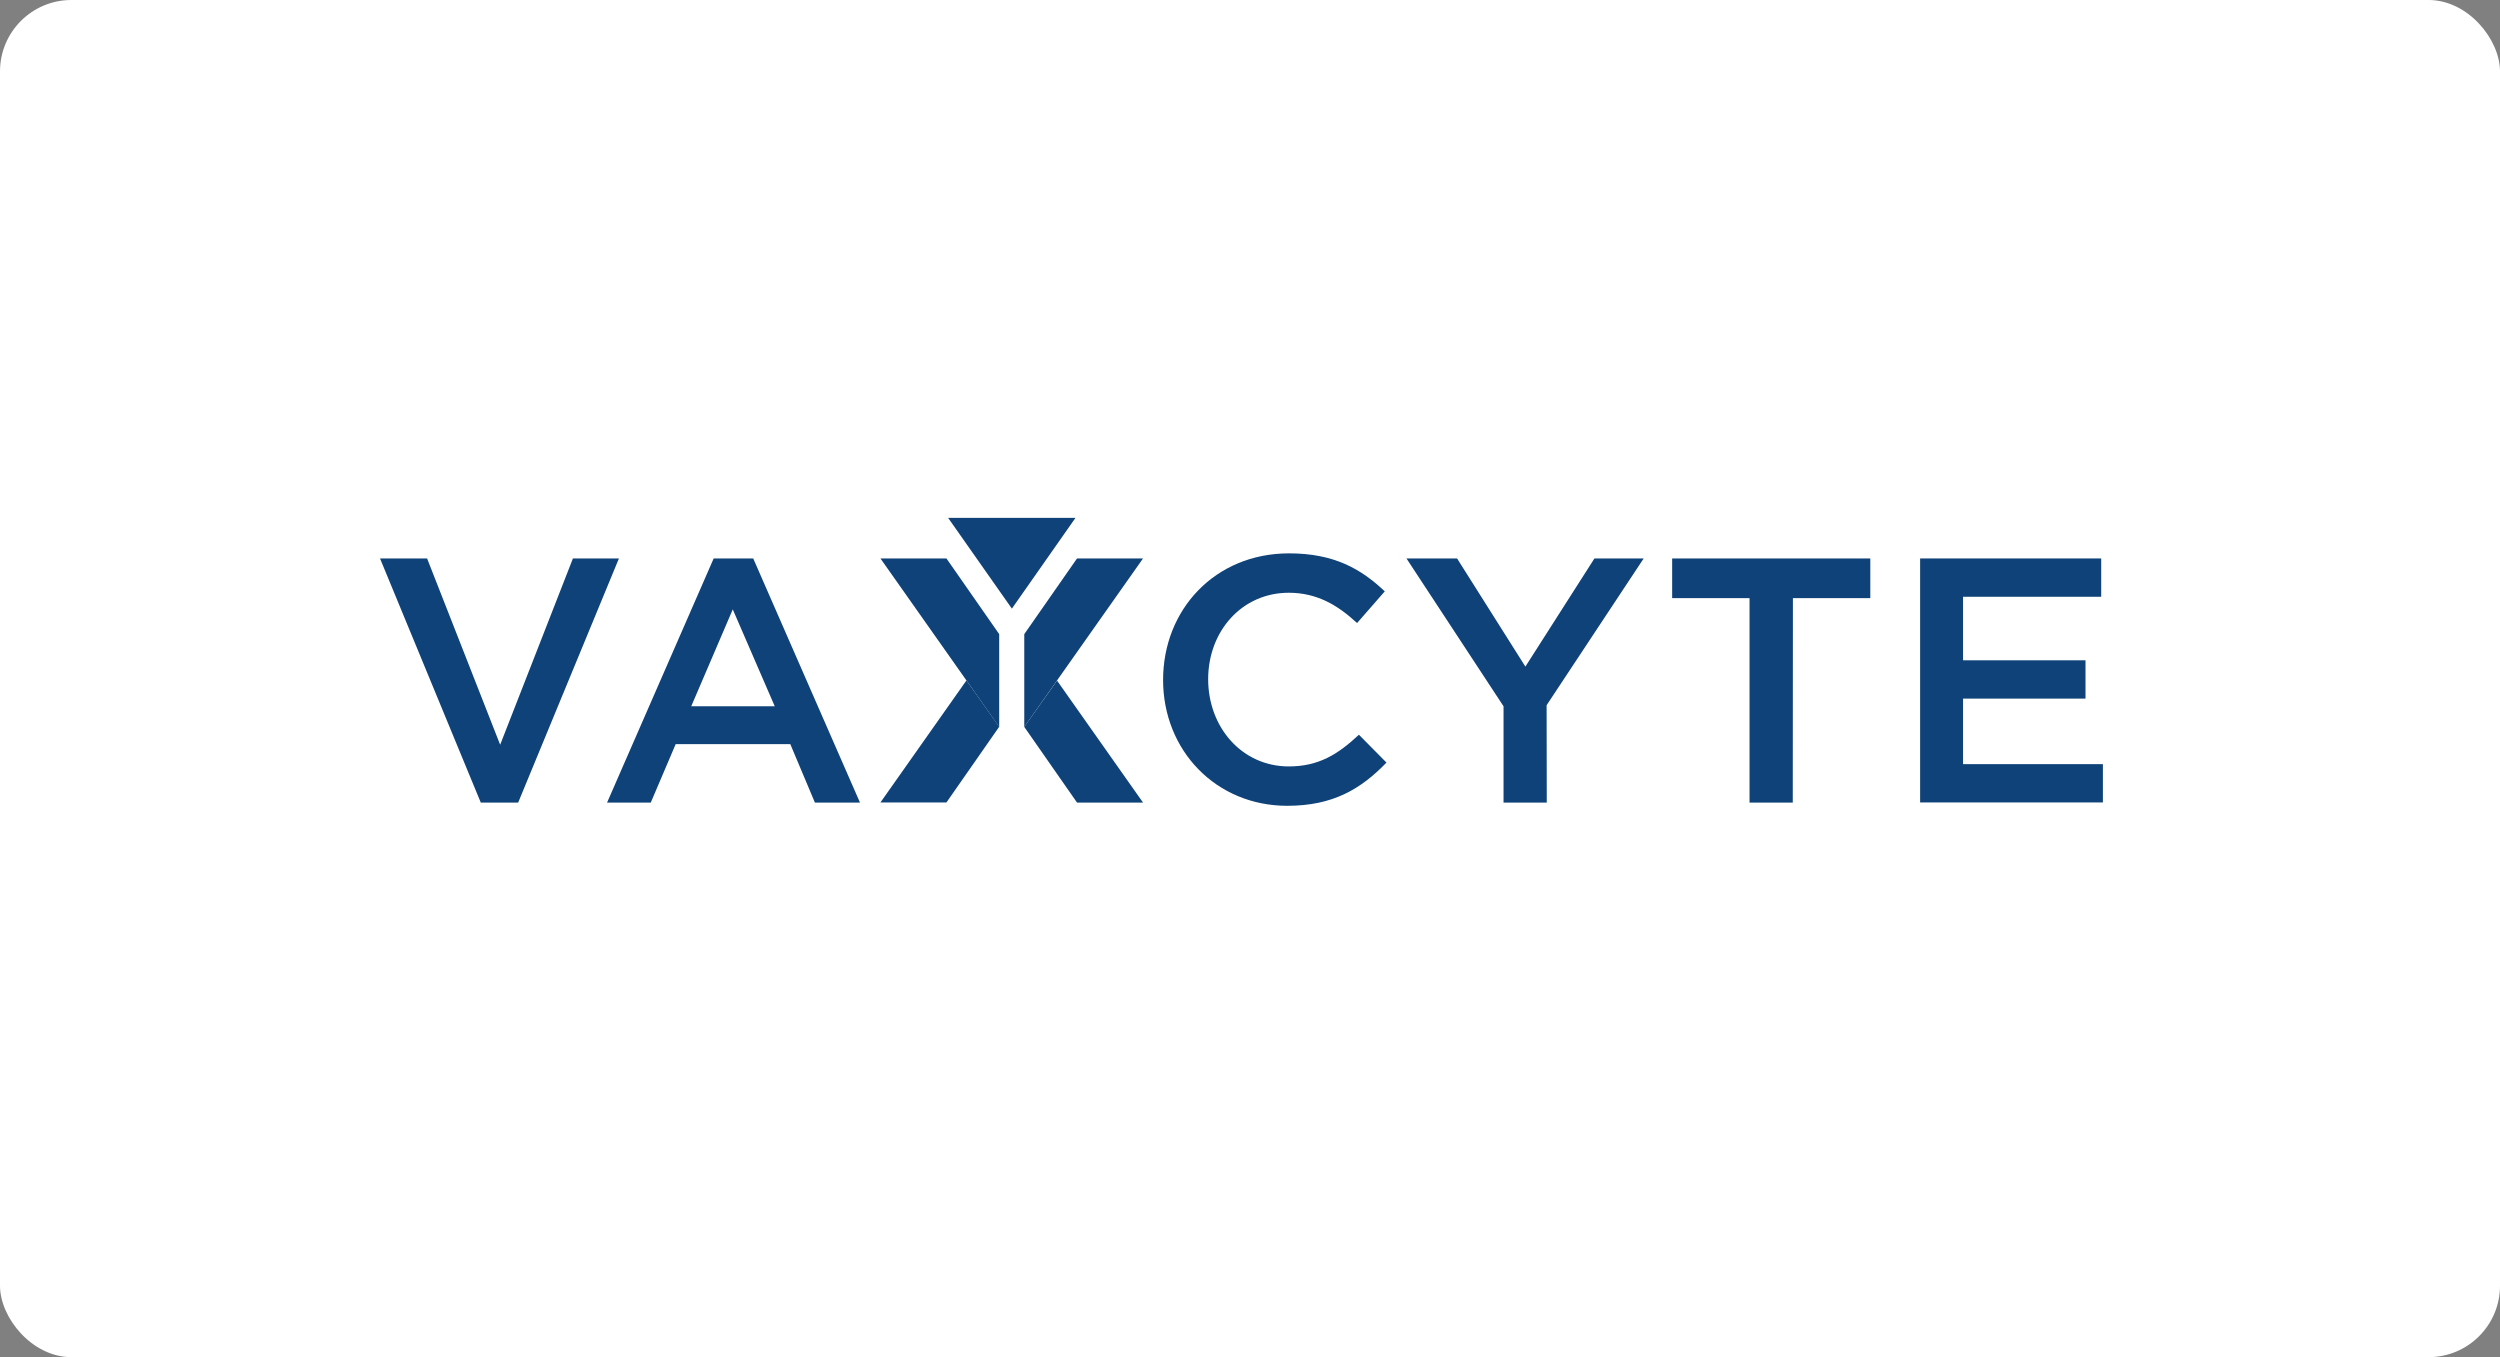 <svg width="140" height="76" viewBox="0 0 140 76" fill="none" xmlns="http://www.w3.org/2000/svg">
<rect x="0" y="0" width="140" height="76" fill="#808080" stroke="none"/>
<rect width="140" height="76" rx="4" fill="white"/>
<g clip-path="url(#clip0_473_4794)">
<path d="M32.084 31.273H34.66L29.017 44.945H26.924L21.281 31.273H23.917L28.009 41.706L32.084 31.273Z" fill="#0E4278"/>
<path d="M48.159 44.945H45.635L44.257 41.672H37.838L36.443 44.945H33.996L39.966 31.273H42.18L48.159 44.945ZM41.035 34.125L38.709 39.552H43.386L41.035 34.125Z" fill="#0E4278"/>
<path d="M72.085 45.125C68.096 45.125 65.133 42.024 65.133 38.078C65.133 34.133 68.045 30.988 72.189 30.988C74.713 30.988 76.229 31.867 77.547 33.116L75.996 34.891C74.902 33.874 73.731 33.194 72.171 33.194C69.552 33.194 67.657 35.339 67.657 38.035C67.657 40.732 69.552 42.92 72.171 42.92C73.851 42.92 74.928 42.239 76.1 41.145L77.642 42.705C76.212 44.186 74.644 45.125 72.085 45.125Z" fill="#0E4278"/>
<path d="M86.619 44.945H84.198V39.552L78.762 31.273H81.596L85.421 37.33L89.289 31.273H92.046L86.61 39.492L86.619 44.945Z" fill="#0E4278"/>
<path d="M100.395 44.945H97.974V33.496H93.641V31.273H104.737V33.496H100.403L100.395 44.945Z" fill="#0E4278"/>
<path d="M117.667 33.419H109.931V36.977H116.788V39.122H109.931V42.792H117.762V44.937H107.527V31.273H117.667V33.419Z" fill="#0E4278"/>
<path d="M57.359 40.706L60.314 44.945H64.01L59.194 38.113L57.359 40.706Z" fill="#0E4278"/>
<path d="M60.314 31.273L57.359 35.512V40.707L64.01 31.273H60.314Z" fill="#0E4278"/>
<path d="M54.12 38.105L49.305 44.937H53.001L55.955 40.699L54.12 38.105Z" fill="#0E4278"/>
<path d="M53.001 31.273H49.305L55.955 40.707V35.512L53.001 31.273Z" fill="#0E4278"/>
<path d="M53.004 28.871H60.318L56.665 34.083L53.004 28.871Z" fill="#0E4278"/>
</g>
<defs>
<clipPath id="clip0_473_4794">
<rect width="99" height="17.417" fill="white" transform="translate(20 29)"/>
</clipPath>
</defs>
</svg>
